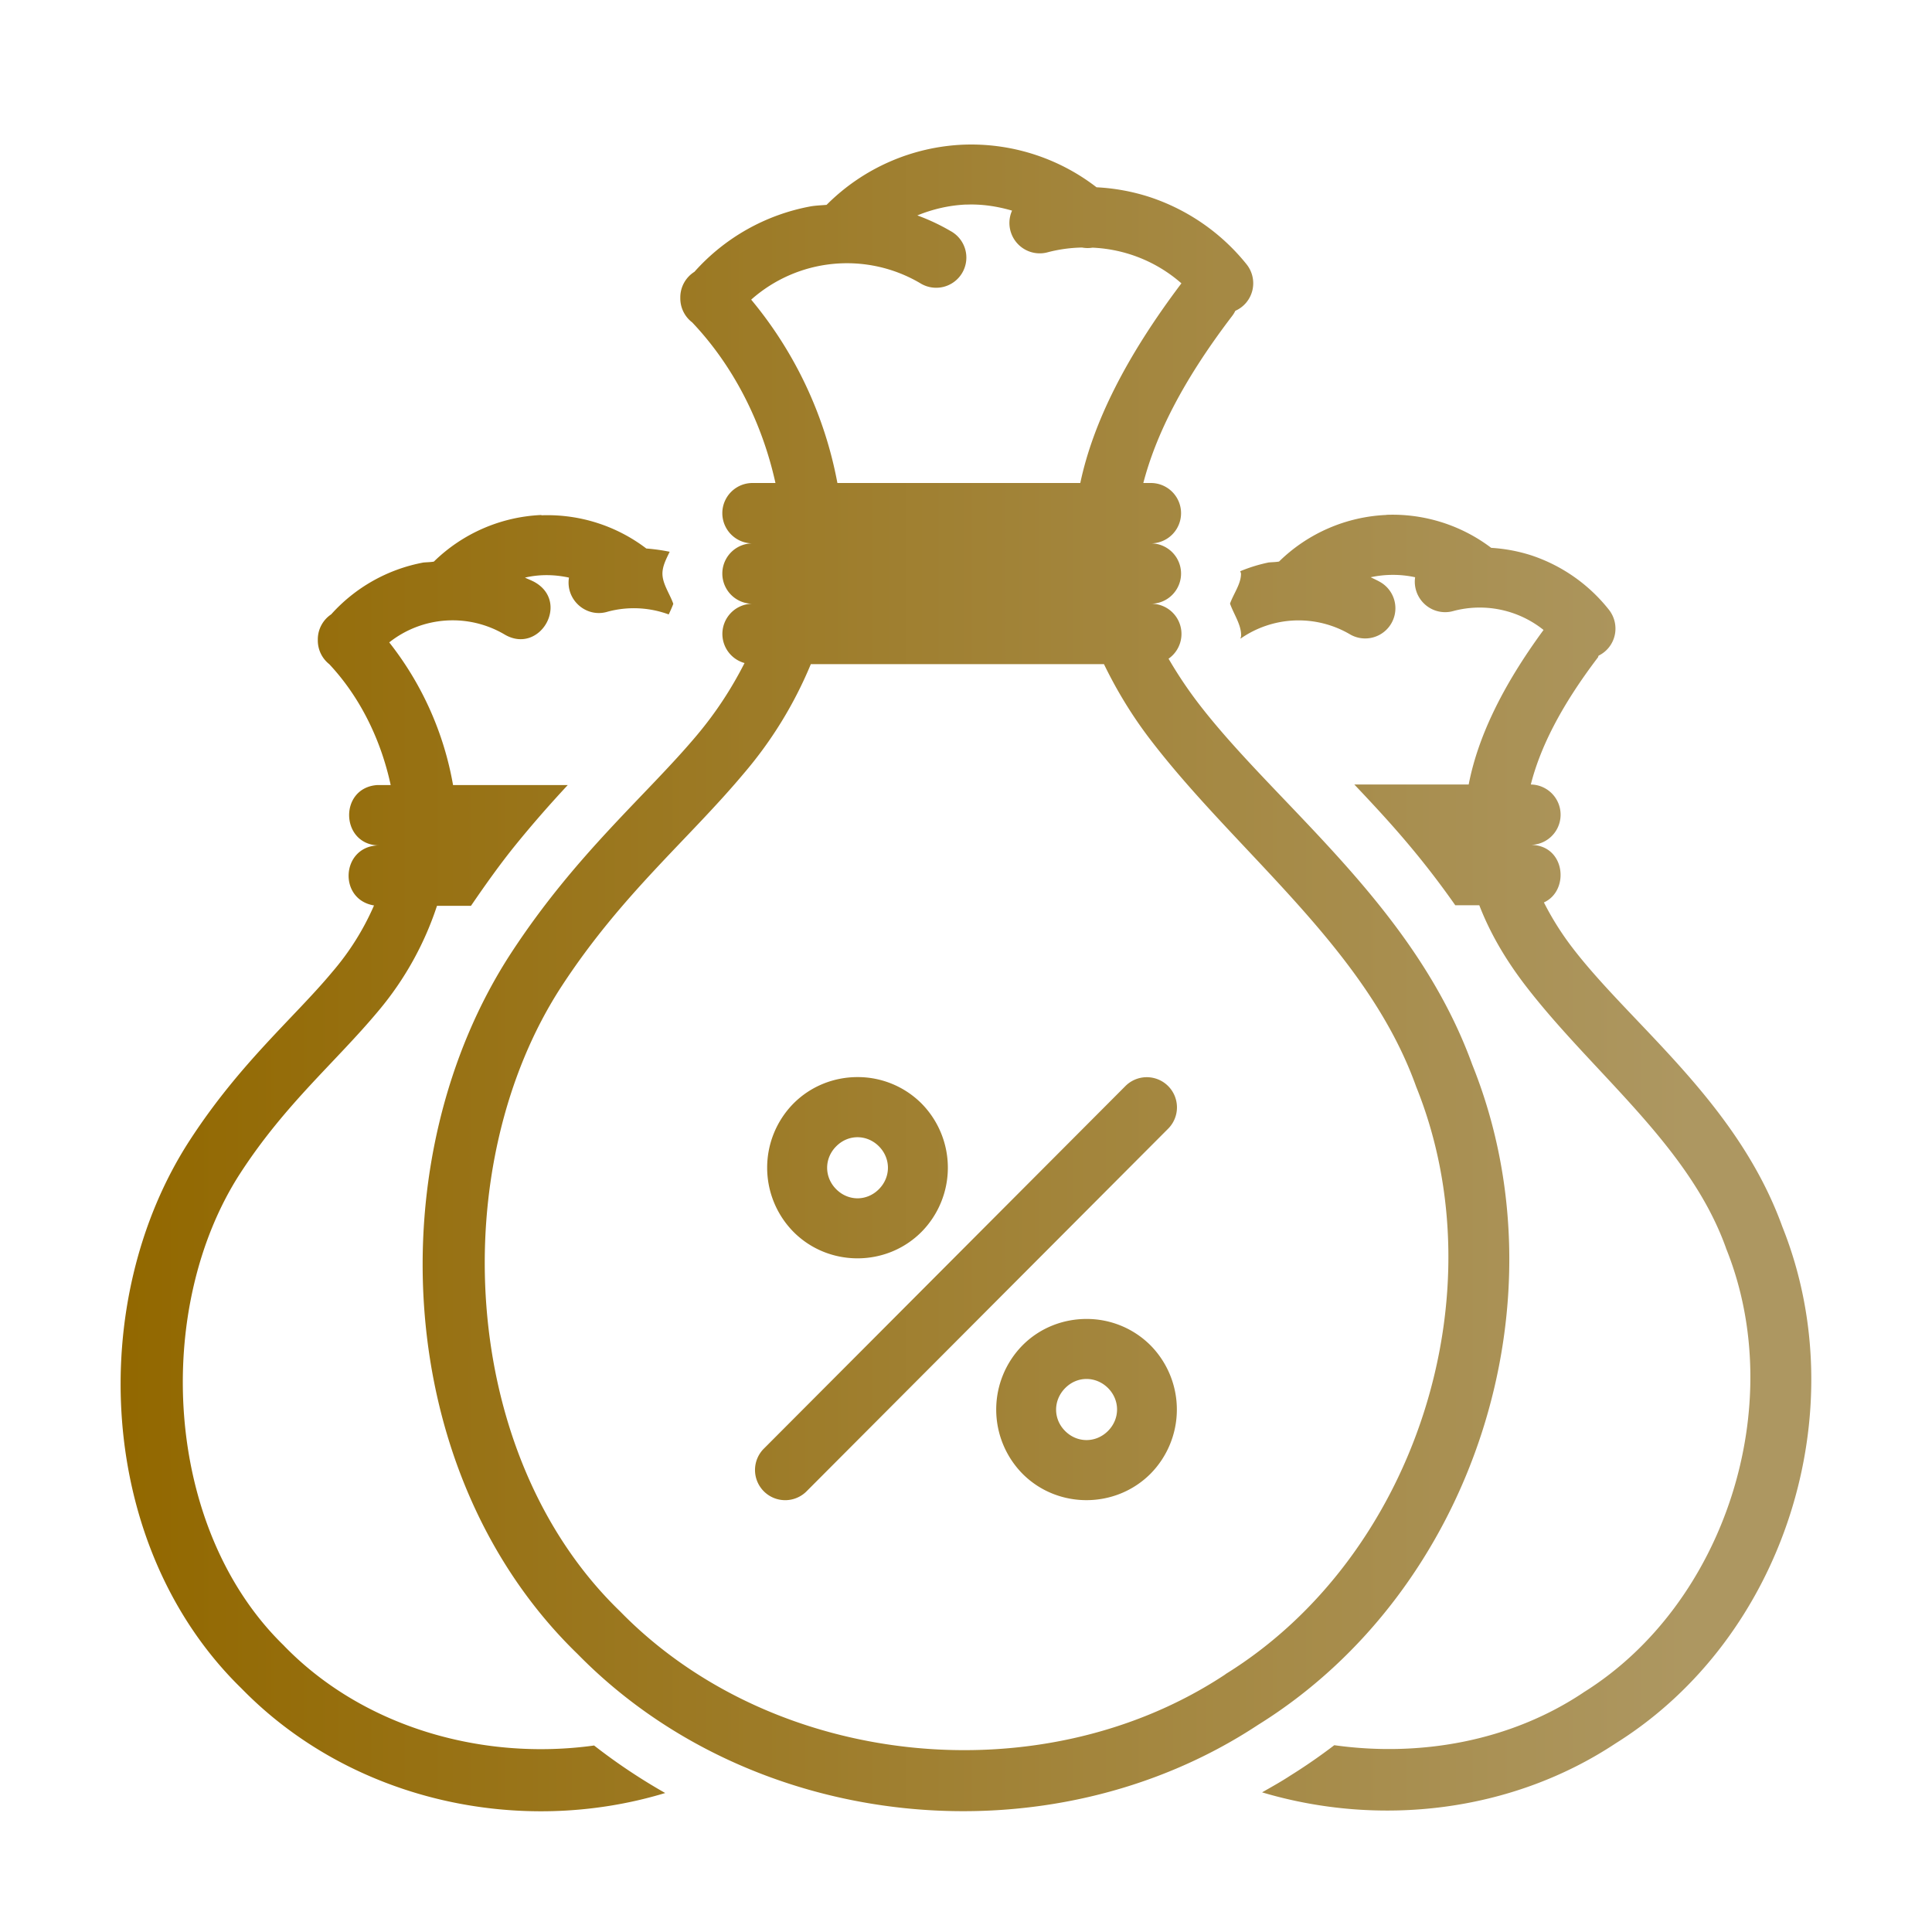 <svg xmlns="http://www.w3.org/2000/svg" xmlns:xlink="http://www.w3.org/1999/xlink" viewBox="0 0 32 32" id="Company">
  <defs>
    <linearGradient id="a">
      <stop offset="0" stop-color="#926800" class="stopColor000092 svgShape"></stop>
      <stop offset="1" stop-color="#ad9761" class="stopColorff00f3 svgShape"></stop>
    </linearGradient>
    <linearGradient xlink:href="#a" id="b" x1="1.998" x2="28" y1="16.197" y2="16.197" gradientUnits="userSpaceOnUse"></linearGradient>
  </defs>
  <path fill="url(#b)" d="M15.96 2.396a3.401 3.401 0 0 0-2.269.997c-.087.008-.176.01-.263.025a3.406 3.406 0 0 0-1.926 1.084.5.5 0 0 0-.234.416.5.5 0 0 0 0 .012.5.5 0 0 0 0 .011.5.5 0 0 0 .197.399c.692.73 1.16 1.668 1.379 2.66h-.38a.5.5 0 1 0 0 1 .5.5 0 1 0 0 1 .5.5 0 0 0-.132.982c-.216.424-.47.814-.783 1.188-.832.994-2 1.96-3.078 3.607-2.21 3.38-1.996 8.624 1.097 11.62 2.908 2.967 7.815 3.45 11.268 1.173 3.58-2.224 5.121-7.032 3.549-10.937-.962-2.65-3.246-4.295-4.545-5.996a7.038 7.038 0 0 1-.485-.727.5.5 0 0 0-.293-.91.5.5 0 1 0 0-1 .5.5 0 1 0 0-1h-.125c.204-.782.643-1.681 1.471-2.766a.5.5 0 0 0 .053-.086.501.499 60 0 0 .184-.773c-.426-.53-.99-.91-1.608-1.113a3.406 3.406 0 0 0-.875-.16 3.395 3.395 0 0 0-2.201-.706zm.042.993c.256-.011.512.027.762.1a.502.5 60 0 0-.002.001.502.5 60 0 0 .593.688 2.41 2.41 0 0 1 .567-.078.5.5 0 0 0 .174.002c.54.024 1.06.229 1.472.591C18.642 5.92 18.103 7.008 17.893 8H13.87a6.658 6.658 0 0 0-1.428-3.037 2.389 2.389 0 0 1 2.797-.274.5.5 0 1 0 .504-.863 3.402 3.402 0 0 0-.549-.258c.26-.106.532-.168.807-.18zm6.963 5.138v.002a2.708 2.708 0 0 0-1.78.772c-.057.01-.115.01-.171.015a2.564 2.564 0 0 0-.471.145c.002.015.012.028.012.043-.001.17-.122.326-.182.494.064.18.188.351.184.533 0 .016-.01.031-.01.047a1.682 1.682 0 0 1 1.812-.072.5.5 0 1 0 .506-.863c-.053-.031-.108-.055-.162-.082a1.74 1.74 0 0 1 .736 0 .502.498 60.002 0 0 .631.56 1.693 1.693 0 0 1 1.496.313c-.69.94-1.09 1.784-1.24 2.56h-1.894c.303.32.599.637.904 1 .264.314.52.646.768 1h.398c.179.465.435.894.734 1.29 1.118 1.472 2.732 2.664 3.35 4.382.002.01.004.012.006.018 1.038 2.583-.014 5.882-2.363 7.347l-.014.01c-1.199.797-2.69 1.065-4.115.865a9.398 9.398 0 0 1-.729.504c-.152.1-.31.187-.467.277 1.946.58 4.133.331 5.86-.814 2.789-1.745 3.982-5.496 2.757-8.555-.751-2.076-2.513-3.352-3.49-4.638a4.782 4.782 0 0 1-.459-.733c.433-.195.357-.961-.23-.953a.5.5 0 1 0 .013-1c.149-.587.477-1.27 1.11-2.103.008-.01.006-.022.014-.032a.502.498 60.002 0 0 .164-.767 2.736 2.736 0 0 0-1.284-.895 2.712 2.712 0 0 0-.66-.123 2.708 2.708 0 0 0-1.734-.547zM8.967 8.53a2.713 2.713 0 0 0-1.781.772c-.058.01-.116.01-.172.015a2.722 2.722 0 0 0-1.528.858.5.5 0 0 0-.222.41v.02a.5.5 0 0 0 .19.396c.513.548.856 1.256 1.017 2.002H6.248c-.639.045-.611.992.03 1h-.03c-.599.033-.645.898-.053.994a4.335 4.335 0 0 1-.69 1.1c-.626.753-1.527 1.505-2.36 2.787-1.723 2.65-1.558 6.73.855 9.082 1.808 1.855 4.597 2.466 7.018 1.732a9.69 9.69 0 0 1-1.178-.787c-1.846.256-3.82-.3-5.13-1.646l-.009-.01c-2.005-1.95-2.161-5.606-.719-7.826.75-1.154 1.582-1.84 2.293-2.694a5.247 5.247 0 0 0 .963-1.732h.563c.244-.357.489-.7.732-1 .3-.37.59-.698.871-1h-1.9a5.29 5.29 0 0 0-1.057-2.363 1.693 1.693 0 0 1 1.912-.13c.576.338 1.082-.525.506-.863-.055-.032-.113-.052-.17-.08.24-.056.487-.053.729 0-.06.37.29.676.646.563a1.672 1.672 0 0 1 1.006.047c.027-.058.055-.117.076-.176-.06-.17-.18-.33-.18-.502.001-.124.062-.24.12-.36a3.137 3.137 0 0 0-.387-.054 2.702 2.702 0 0 0-1.738-.55v-.005zM13.43 11h4.855c.211.436.465.853.762 1.242 1.44 1.886 3.574 3.45 4.402 5.737a.5.5 0 0 0 .006.017c1.386 3.428-.011 7.783-3.152 9.73a.5.5 0 0 0-.012.01c-3.031 2.003-7.465 1.564-10.014-1.04a.5.5 0 0 0-.01-.01c-2.684-2.595-2.89-7.408-.96-10.358.993-1.518 2.092-2.419 3.01-3.514A6.764 6.764 0 0 0 13.43 11zm.773 6.84c-.385 0-.77.146-1.06.437a1.514 1.514 0 0 0 0 2.127c.581.584 1.539.584 2.12 0a1.514 1.514 0 0 0 0-2.127 1.493 1.493 0 0 0-1.06-.437zm4.776.002a.5.5 0 0 0-.344.152l-5.977 5.994a.5.5 0 1 0 .707.707l5.979-5.996a.5.5 0 0 0-.365-.857zm-4.776.994c.127 0 .254.05.354.15.2.201.2.51 0 .711-.2.201-.507.201-.707 0-.2-.2-.2-.51 0-.71.1-.101.226-.151.353-.151zm3.793 3.01c-.385 0-.77.145-1.06.437a1.516 1.516 0 0 0 0 2.127c.581.584 1.539.582 2.12 0a1.514 1.514 0 0 0 0-2.127 1.493 1.493 0 0 0-1.06-.437zm0 .994c.127 0 .255.05.356.15.2.201.2.51 0 .711-.2.201-.511.202-.711 0-.2-.2-.197-.51.002-.71.1-.101.226-.151.353-.151z" color="#000" font-family="sans-serif" font-weight="400" overflow="visible" style="line-height:normal;text-indent:0;text-align:start;text-decoration-line:none;text-decoration-style:solid;text-decoration-color:#000;text-transform:none;block-progression:tb;isolation:auto;mix-blend-mode:normal"></path>
</svg>
